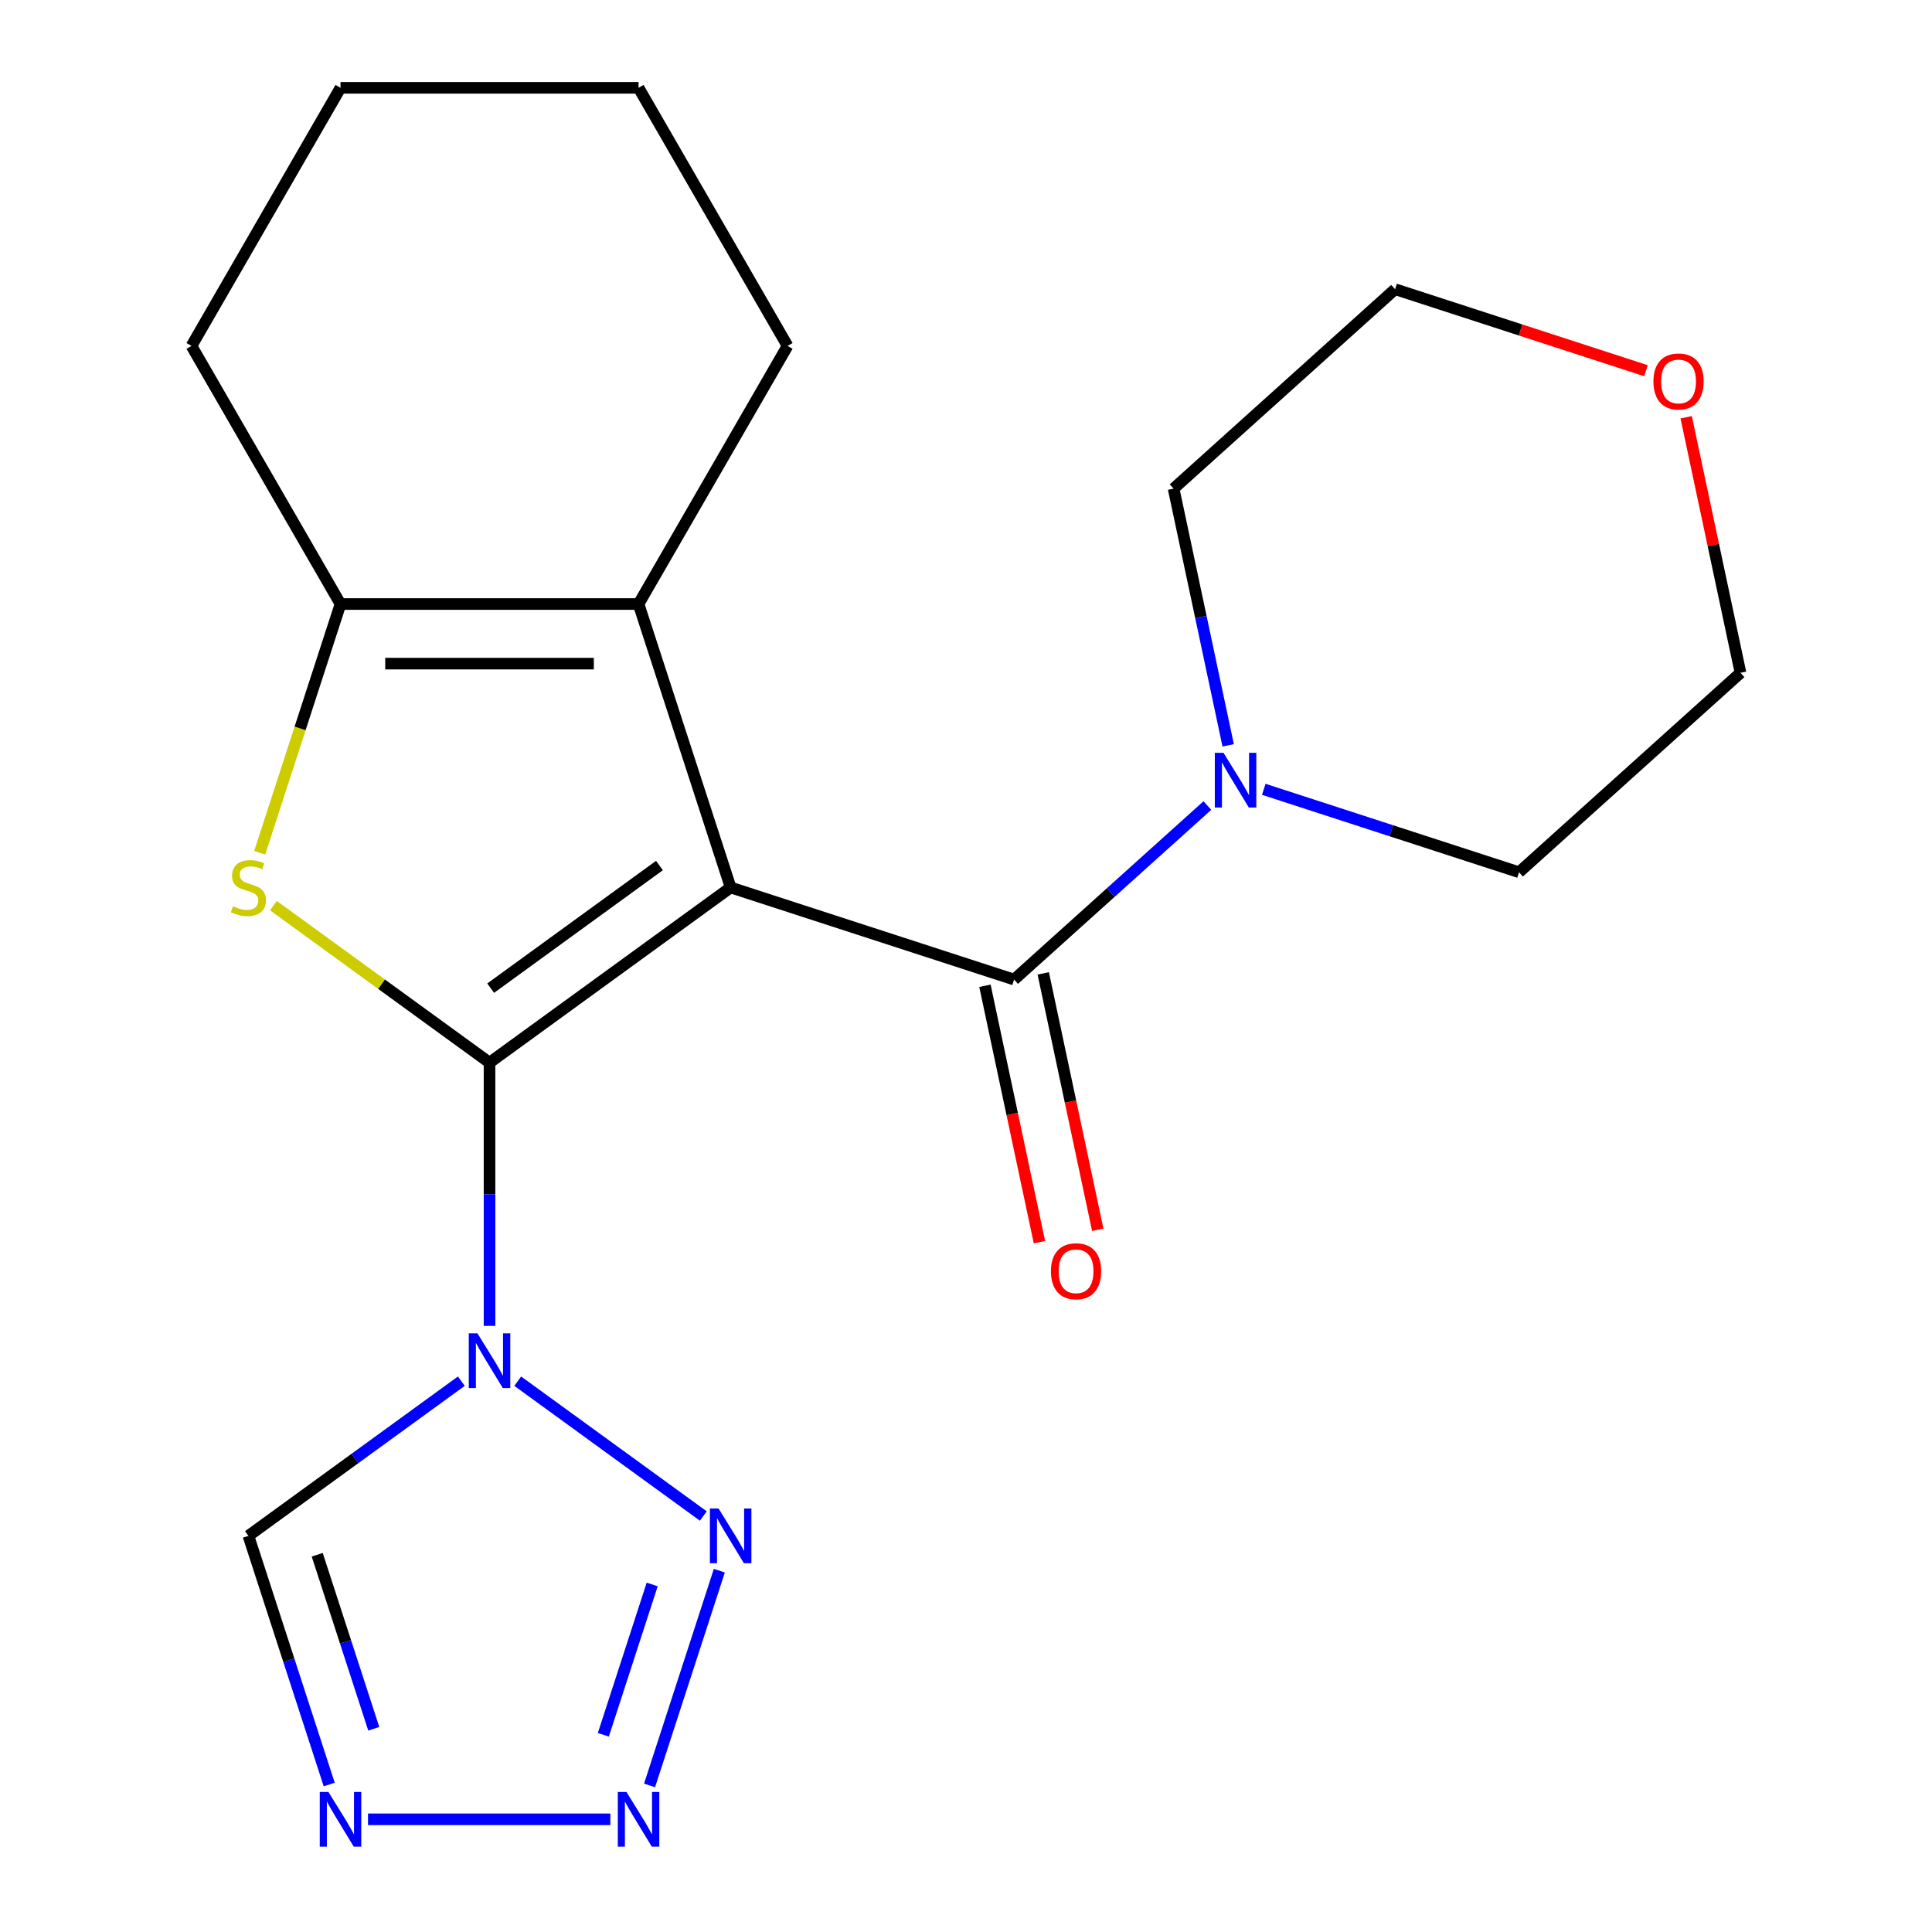 <?xml version='1.0' encoding='iso-8859-1'?>
<svg version='1.1' baseProfile='full'
              xmlns='http://www.w3.org/2000/svg'
                      xmlns:rdkit='http://www.rdkit.org/xml'
                      xmlns:xlink='http://www.w3.org/1999/xlink'
                  xml:space='preserve'
width='1000px' height='1000px' viewBox='0 0 1000 1000'>
<!-- END OF HEADER -->
<rect style='opacity:1.0;fill:#FFFFFF;stroke:none' width='1000' height='1000' x='0' y='0'> </rect>
<path class='bond-0' d='M 253.38,550.029 L 378.18,459.356' style='fill:none;fill-rule:evenodd;stroke:#000000;stroke-width:6px;stroke-linecap:butt;stroke-linejoin:miter;stroke-opacity:1' />
<path class='bond-0' d='M 253.965,511.468 L 341.326,447.997' style='fill:none;fill-rule:evenodd;stroke:#000000;stroke-width:6px;stroke-linecap:butt;stroke-linejoin:miter;stroke-opacity:1' />
<path class='bond-1' d='M 253.38,550.029 L 253.38,618.151' style='fill:none;fill-rule:evenodd;stroke:#000000;stroke-width:6px;stroke-linecap:butt;stroke-linejoin:miter;stroke-opacity:1' />
<path class='bond-1' d='M 253.38,618.151 L 253.38,686.274' style='fill:none;fill-rule:evenodd;stroke:#0000FF;stroke-width:6px;stroke-linecap:butt;stroke-linejoin:miter;stroke-opacity:1' />
<path class='bond-2' d='M 253.38,550.029 L 197.448,509.392' style='fill:none;fill-rule:evenodd;stroke:#000000;stroke-width:6px;stroke-linecap:butt;stroke-linejoin:miter;stroke-opacity:1' />
<path class='bond-2' d='M 197.448,509.392 L 141.516,468.755' style='fill:none;fill-rule:evenodd;stroke:#CCCC00;stroke-width:6px;stroke-linecap:butt;stroke-linejoin:miter;stroke-opacity:1' />
<path class='bond-3' d='M 378.18,459.356 L 524.892,507.025' style='fill:none;fill-rule:evenodd;stroke:#000000;stroke-width:6px;stroke-linecap:butt;stroke-linejoin:miter;stroke-opacity:1' />
<path class='bond-4' d='M 378.18,459.356 L 330.511,312.644' style='fill:none;fill-rule:evenodd;stroke:#000000;stroke-width:6px;stroke-linecap:butt;stroke-linejoin:miter;stroke-opacity:1' />
<path class='bond-5' d='M 267.977,714.896 L 364.035,784.686' style='fill:none;fill-rule:evenodd;stroke:#0000FF;stroke-width:6px;stroke-linecap:butt;stroke-linejoin:miter;stroke-opacity:1' />
<path class='bond-9' d='M 238.783,714.896 L 183.681,754.93' style='fill:none;fill-rule:evenodd;stroke:#0000FF;stroke-width:6px;stroke-linecap:butt;stroke-linejoin:miter;stroke-opacity:1' />
<path class='bond-9' d='M 183.681,754.93 L 128.579,794.963' style='fill:none;fill-rule:evenodd;stroke:#000000;stroke-width:6px;stroke-linecap:butt;stroke-linejoin:miter;stroke-opacity:1' />
<path class='bond-6' d='M 134.42,441.379 L 155.335,377.012' style='fill:none;fill-rule:evenodd;stroke:#CCCC00;stroke-width:6px;stroke-linecap:butt;stroke-linejoin:miter;stroke-opacity:1' />
<path class='bond-6' d='M 155.335,377.012 L 176.249,312.644' style='fill:none;fill-rule:evenodd;stroke:#000000;stroke-width:6px;stroke-linecap:butt;stroke-linejoin:miter;stroke-opacity:1' />
<path class='bond-10' d='M 524.892,507.025 L 574.913,461.986' style='fill:none;fill-rule:evenodd;stroke:#000000;stroke-width:6px;stroke-linecap:butt;stroke-linejoin:miter;stroke-opacity:1' />
<path class='bond-10' d='M 574.913,461.986 L 624.935,416.947' style='fill:none;fill-rule:evenodd;stroke:#0000FF;stroke-width:6px;stroke-linecap:butt;stroke-linejoin:miter;stroke-opacity:1' />
<path class='bond-11' d='M 509.803,510.233 L 523.908,576.59' style='fill:none;fill-rule:evenodd;stroke:#000000;stroke-width:6px;stroke-linecap:butt;stroke-linejoin:miter;stroke-opacity:1' />
<path class='bond-11' d='M 523.908,576.59 L 538.012,642.947' style='fill:none;fill-rule:evenodd;stroke:#FF0000;stroke-width:6px;stroke-linecap:butt;stroke-linejoin:miter;stroke-opacity:1' />
<path class='bond-11' d='M 539.981,503.818 L 554.086,570.175' style='fill:none;fill-rule:evenodd;stroke:#000000;stroke-width:6px;stroke-linecap:butt;stroke-linejoin:miter;stroke-opacity:1' />
<path class='bond-11' d='M 554.086,570.175 L 568.191,636.532' style='fill:none;fill-rule:evenodd;stroke:#FF0000;stroke-width:6px;stroke-linecap:butt;stroke-linejoin:miter;stroke-opacity:1' />
<path class='bond-13' d='M 330.511,312.644 L 407.642,179.049' style='fill:none;fill-rule:evenodd;stroke:#000000;stroke-width:6px;stroke-linecap:butt;stroke-linejoin:miter;stroke-opacity:1' />
<path class='bond-21' d='M 330.511,312.644 L 176.249,312.644' style='fill:none;fill-rule:evenodd;stroke:#000000;stroke-width:6px;stroke-linecap:butt;stroke-linejoin:miter;stroke-opacity:1' />
<path class='bond-21' d='M 307.372,343.496 L 199.388,343.496' style='fill:none;fill-rule:evenodd;stroke:#000000;stroke-width:6px;stroke-linecap:butt;stroke-linejoin:miter;stroke-opacity:1' />
<path class='bond-7' d='M 372.327,812.98 L 336.211,924.132' style='fill:none;fill-rule:evenodd;stroke:#0000FF;stroke-width:6px;stroke-linecap:butt;stroke-linejoin:miter;stroke-opacity:1' />
<path class='bond-7' d='M 337.567,820.119 L 312.286,897.926' style='fill:none;fill-rule:evenodd;stroke:#0000FF;stroke-width:6px;stroke-linecap:butt;stroke-linejoin:miter;stroke-opacity:1' />
<path class='bond-14' d='M 176.249,312.644 L 99.118,179.049' style='fill:none;fill-rule:evenodd;stroke:#000000;stroke-width:6px;stroke-linecap:butt;stroke-linejoin:miter;stroke-opacity:1' />
<path class='bond-22' d='M 315.914,941.675 L 190.481,941.675' style='fill:none;fill-rule:evenodd;stroke:#0000FF;stroke-width:6px;stroke-linecap:butt;stroke-linejoin:miter;stroke-opacity:1' />
<path class='bond-8' d='M 170.395,923.659 L 149.487,859.311' style='fill:none;fill-rule:evenodd;stroke:#0000FF;stroke-width:6px;stroke-linecap:butt;stroke-linejoin:miter;stroke-opacity:1' />
<path class='bond-8' d='M 149.487,859.311 L 128.579,794.963' style='fill:none;fill-rule:evenodd;stroke:#000000;stroke-width:6px;stroke-linecap:butt;stroke-linejoin:miter;stroke-opacity:1' />
<path class='bond-8' d='M 193.465,894.821 L 178.83,849.777' style='fill:none;fill-rule:evenodd;stroke:#0000FF;stroke-width:6px;stroke-linecap:butt;stroke-linejoin:miter;stroke-opacity:1' />
<path class='bond-8' d='M 178.83,849.777 L 164.194,804.734' style='fill:none;fill-rule:evenodd;stroke:#000000;stroke-width:6px;stroke-linecap:butt;stroke-linejoin:miter;stroke-opacity:1' />
<path class='bond-15' d='M 635.702,385.787 L 621.58,319.35' style='fill:none;fill-rule:evenodd;stroke:#0000FF;stroke-width:6px;stroke-linecap:butt;stroke-linejoin:miter;stroke-opacity:1' />
<path class='bond-15' d='M 621.58,319.35 L 607.458,252.913' style='fill:none;fill-rule:evenodd;stroke:#000000;stroke-width:6px;stroke-linecap:butt;stroke-linejoin:miter;stroke-opacity:1' />
<path class='bond-16' d='M 654.128,408.547 L 720.185,430.01' style='fill:none;fill-rule:evenodd;stroke:#0000FF;stroke-width:6px;stroke-linecap:butt;stroke-linejoin:miter;stroke-opacity:1' />
<path class='bond-16' d='M 720.185,430.01 L 786.243,451.474' style='fill:none;fill-rule:evenodd;stroke:#000000;stroke-width:6px;stroke-linecap:butt;stroke-linejoin:miter;stroke-opacity:1' />
<path class='bond-12' d='M 872.766,215.978 L 886.824,282.115' style='fill:none;fill-rule:evenodd;stroke:#FF0000;stroke-width:6px;stroke-linecap:butt;stroke-linejoin:miter;stroke-opacity:1' />
<path class='bond-12' d='M 886.824,282.115 L 900.882,348.252' style='fill:none;fill-rule:evenodd;stroke:#000000;stroke-width:6px;stroke-linecap:butt;stroke-linejoin:miter;stroke-opacity:1' />
<path class='bond-24' d='M 851.953,191.884 L 787.025,170.788' style='fill:none;fill-rule:evenodd;stroke:#FF0000;stroke-width:6px;stroke-linecap:butt;stroke-linejoin:miter;stroke-opacity:1' />
<path class='bond-24' d='M 787.025,170.788 L 722.097,149.692' style='fill:none;fill-rule:evenodd;stroke:#000000;stroke-width:6px;stroke-linecap:butt;stroke-linejoin:miter;stroke-opacity:1' />
<path class='bond-19' d='M 407.642,179.049 L 330.511,45.455' style='fill:none;fill-rule:evenodd;stroke:#000000;stroke-width:6px;stroke-linecap:butt;stroke-linejoin:miter;stroke-opacity:1' />
<path class='bond-20' d='M 99.118,179.049 L 176.249,45.455' style='fill:none;fill-rule:evenodd;stroke:#000000;stroke-width:6px;stroke-linecap:butt;stroke-linejoin:miter;stroke-opacity:1' />
<path class='bond-18' d='M 607.458,252.913 L 722.097,149.692' style='fill:none;fill-rule:evenodd;stroke:#000000;stroke-width:6px;stroke-linecap:butt;stroke-linejoin:miter;stroke-opacity:1' />
<path class='bond-17' d='M 786.243,451.474 L 900.882,348.252' style='fill:none;fill-rule:evenodd;stroke:#000000;stroke-width:6px;stroke-linecap:butt;stroke-linejoin:miter;stroke-opacity:1' />
<path class='bond-23' d='M 330.511,45.455 L 176.249,45.455' style='fill:none;fill-rule:evenodd;stroke:#000000;stroke-width:6px;stroke-linecap:butt;stroke-linejoin:miter;stroke-opacity:1' />
<path  class='atom-2' d='M 247.12 690.131
L 256.4 705.131
Q 257.32 706.611, 258.8 709.291
Q 260.28 711.971, 260.36 712.131
L 260.36 690.131
L 264.12 690.131
L 264.12 718.451
L 260.24 718.451
L 250.28 702.051
Q 249.12 700.131, 247.88 697.931
Q 246.68 695.731, 246.32 695.051
L 246.32 718.451
L 242.64 718.451
L 242.64 690.131
L 247.12 690.131
' fill='#0000FF'/>
<path  class='atom-3' d='M 120.579 469.076
Q 120.899 469.196, 122.219 469.756
Q 123.539 470.316, 124.979 470.676
Q 126.459 470.996, 127.899 470.996
Q 130.579 470.996, 132.139 469.716
Q 133.699 468.396, 133.699 466.116
Q 133.699 464.556, 132.899 463.596
Q 132.139 462.636, 130.939 462.116
Q 129.739 461.596, 127.739 460.996
Q 125.219 460.236, 123.699 459.516
Q 122.219 458.796, 121.139 457.276
Q 120.099 455.756, 120.099 453.196
Q 120.099 449.636, 122.499 447.436
Q 124.939 445.236, 129.739 445.236
Q 133.019 445.236, 136.739 446.796
L 135.819 449.876
Q 132.419 448.476, 129.859 448.476
Q 127.099 448.476, 125.579 449.636
Q 124.059 450.756, 124.099 452.716
Q 124.099 454.236, 124.859 455.156
Q 125.659 456.076, 126.779 456.596
Q 127.939 457.116, 129.859 457.716
Q 132.419 458.516, 133.939 459.316
Q 135.459 460.116, 136.539 461.756
Q 137.659 463.356, 137.659 466.116
Q 137.659 470.036, 135.019 472.156
Q 132.419 474.236, 128.059 474.236
Q 125.539 474.236, 123.619 473.676
Q 121.739 473.156, 119.499 472.236
L 120.579 469.076
' fill='#CCCC00'/>
<path  class='atom-6' d='M 371.92 780.803
L 381.2 795.803
Q 382.12 797.283, 383.6 799.963
Q 385.08 802.643, 385.16 802.803
L 385.16 780.803
L 388.92 780.803
L 388.92 809.123
L 385.04 809.123
L 375.08 792.723
Q 373.92 790.803, 372.68 788.603
Q 371.48 786.403, 371.12 785.723
L 371.12 809.123
L 367.44 809.123
L 367.44 780.803
L 371.92 780.803
' fill='#0000FF'/>
<path  class='atom-8' d='M 324.251 927.515
L 333.531 942.515
Q 334.451 943.995, 335.931 946.675
Q 337.411 949.355, 337.491 949.515
L 337.491 927.515
L 341.251 927.515
L 341.251 955.835
L 337.371 955.835
L 327.411 939.435
Q 326.251 937.515, 325.011 935.315
Q 323.811 933.115, 323.451 932.435
L 323.451 955.835
L 319.771 955.835
L 319.771 927.515
L 324.251 927.515
' fill='#0000FF'/>
<path  class='atom-9' d='M 169.989 927.515
L 179.269 942.515
Q 180.189 943.995, 181.669 946.675
Q 183.149 949.355, 183.229 949.515
L 183.229 927.515
L 186.989 927.515
L 186.989 955.835
L 183.109 955.835
L 173.149 939.435
Q 171.989 937.515, 170.749 935.315
Q 169.549 933.115, 169.189 932.435
L 169.189 955.835
L 165.509 955.835
L 165.509 927.515
L 169.989 927.515
' fill='#0000FF'/>
<path  class='atom-11' d='M 633.271 389.644
L 642.551 404.644
Q 643.471 406.124, 644.951 408.804
Q 646.431 411.484, 646.511 411.644
L 646.511 389.644
L 650.271 389.644
L 650.271 417.964
L 646.391 417.964
L 636.431 401.564
Q 635.271 399.644, 634.031 397.444
Q 632.831 395.244, 632.471 394.564
L 632.471 417.964
L 628.791 417.964
L 628.791 389.644
L 633.271 389.644
' fill='#0000FF'/>
<path  class='atom-12' d='M 543.965 657.996
Q 543.965 651.196, 547.325 647.396
Q 550.685 643.596, 556.965 643.596
Q 563.245 643.596, 566.605 647.396
Q 569.965 651.196, 569.965 657.996
Q 569.965 664.876, 566.565 668.796
Q 563.165 672.676, 556.965 672.676
Q 550.725 672.676, 547.325 668.796
Q 543.965 664.916, 543.965 657.996
M 556.965 669.476
Q 561.285 669.476, 563.605 666.596
Q 565.965 663.676, 565.965 657.996
Q 565.965 652.436, 563.605 649.636
Q 561.285 646.796, 556.965 646.796
Q 552.645 646.796, 550.285 649.596
Q 547.965 652.396, 547.965 657.996
Q 547.965 663.716, 550.285 666.596
Q 552.645 669.476, 556.965 669.476
' fill='#FF0000'/>
<path  class='atom-13' d='M 855.809 197.441
Q 855.809 190.641, 859.169 186.841
Q 862.529 183.041, 868.809 183.041
Q 875.089 183.041, 878.449 186.841
Q 881.809 190.641, 881.809 197.441
Q 881.809 204.321, 878.409 208.241
Q 875.009 212.121, 868.809 212.121
Q 862.569 212.121, 859.169 208.241
Q 855.809 204.361, 855.809 197.441
M 868.809 208.921
Q 873.129 208.921, 875.449 206.041
Q 877.809 203.121, 877.809 197.441
Q 877.809 191.881, 875.449 189.081
Q 873.129 186.241, 868.809 186.241
Q 864.489 186.241, 862.129 189.041
Q 859.809 191.841, 859.809 197.441
Q 859.809 203.161, 862.129 206.041
Q 864.489 208.921, 868.809 208.921
' fill='#FF0000'/>
</svg>
